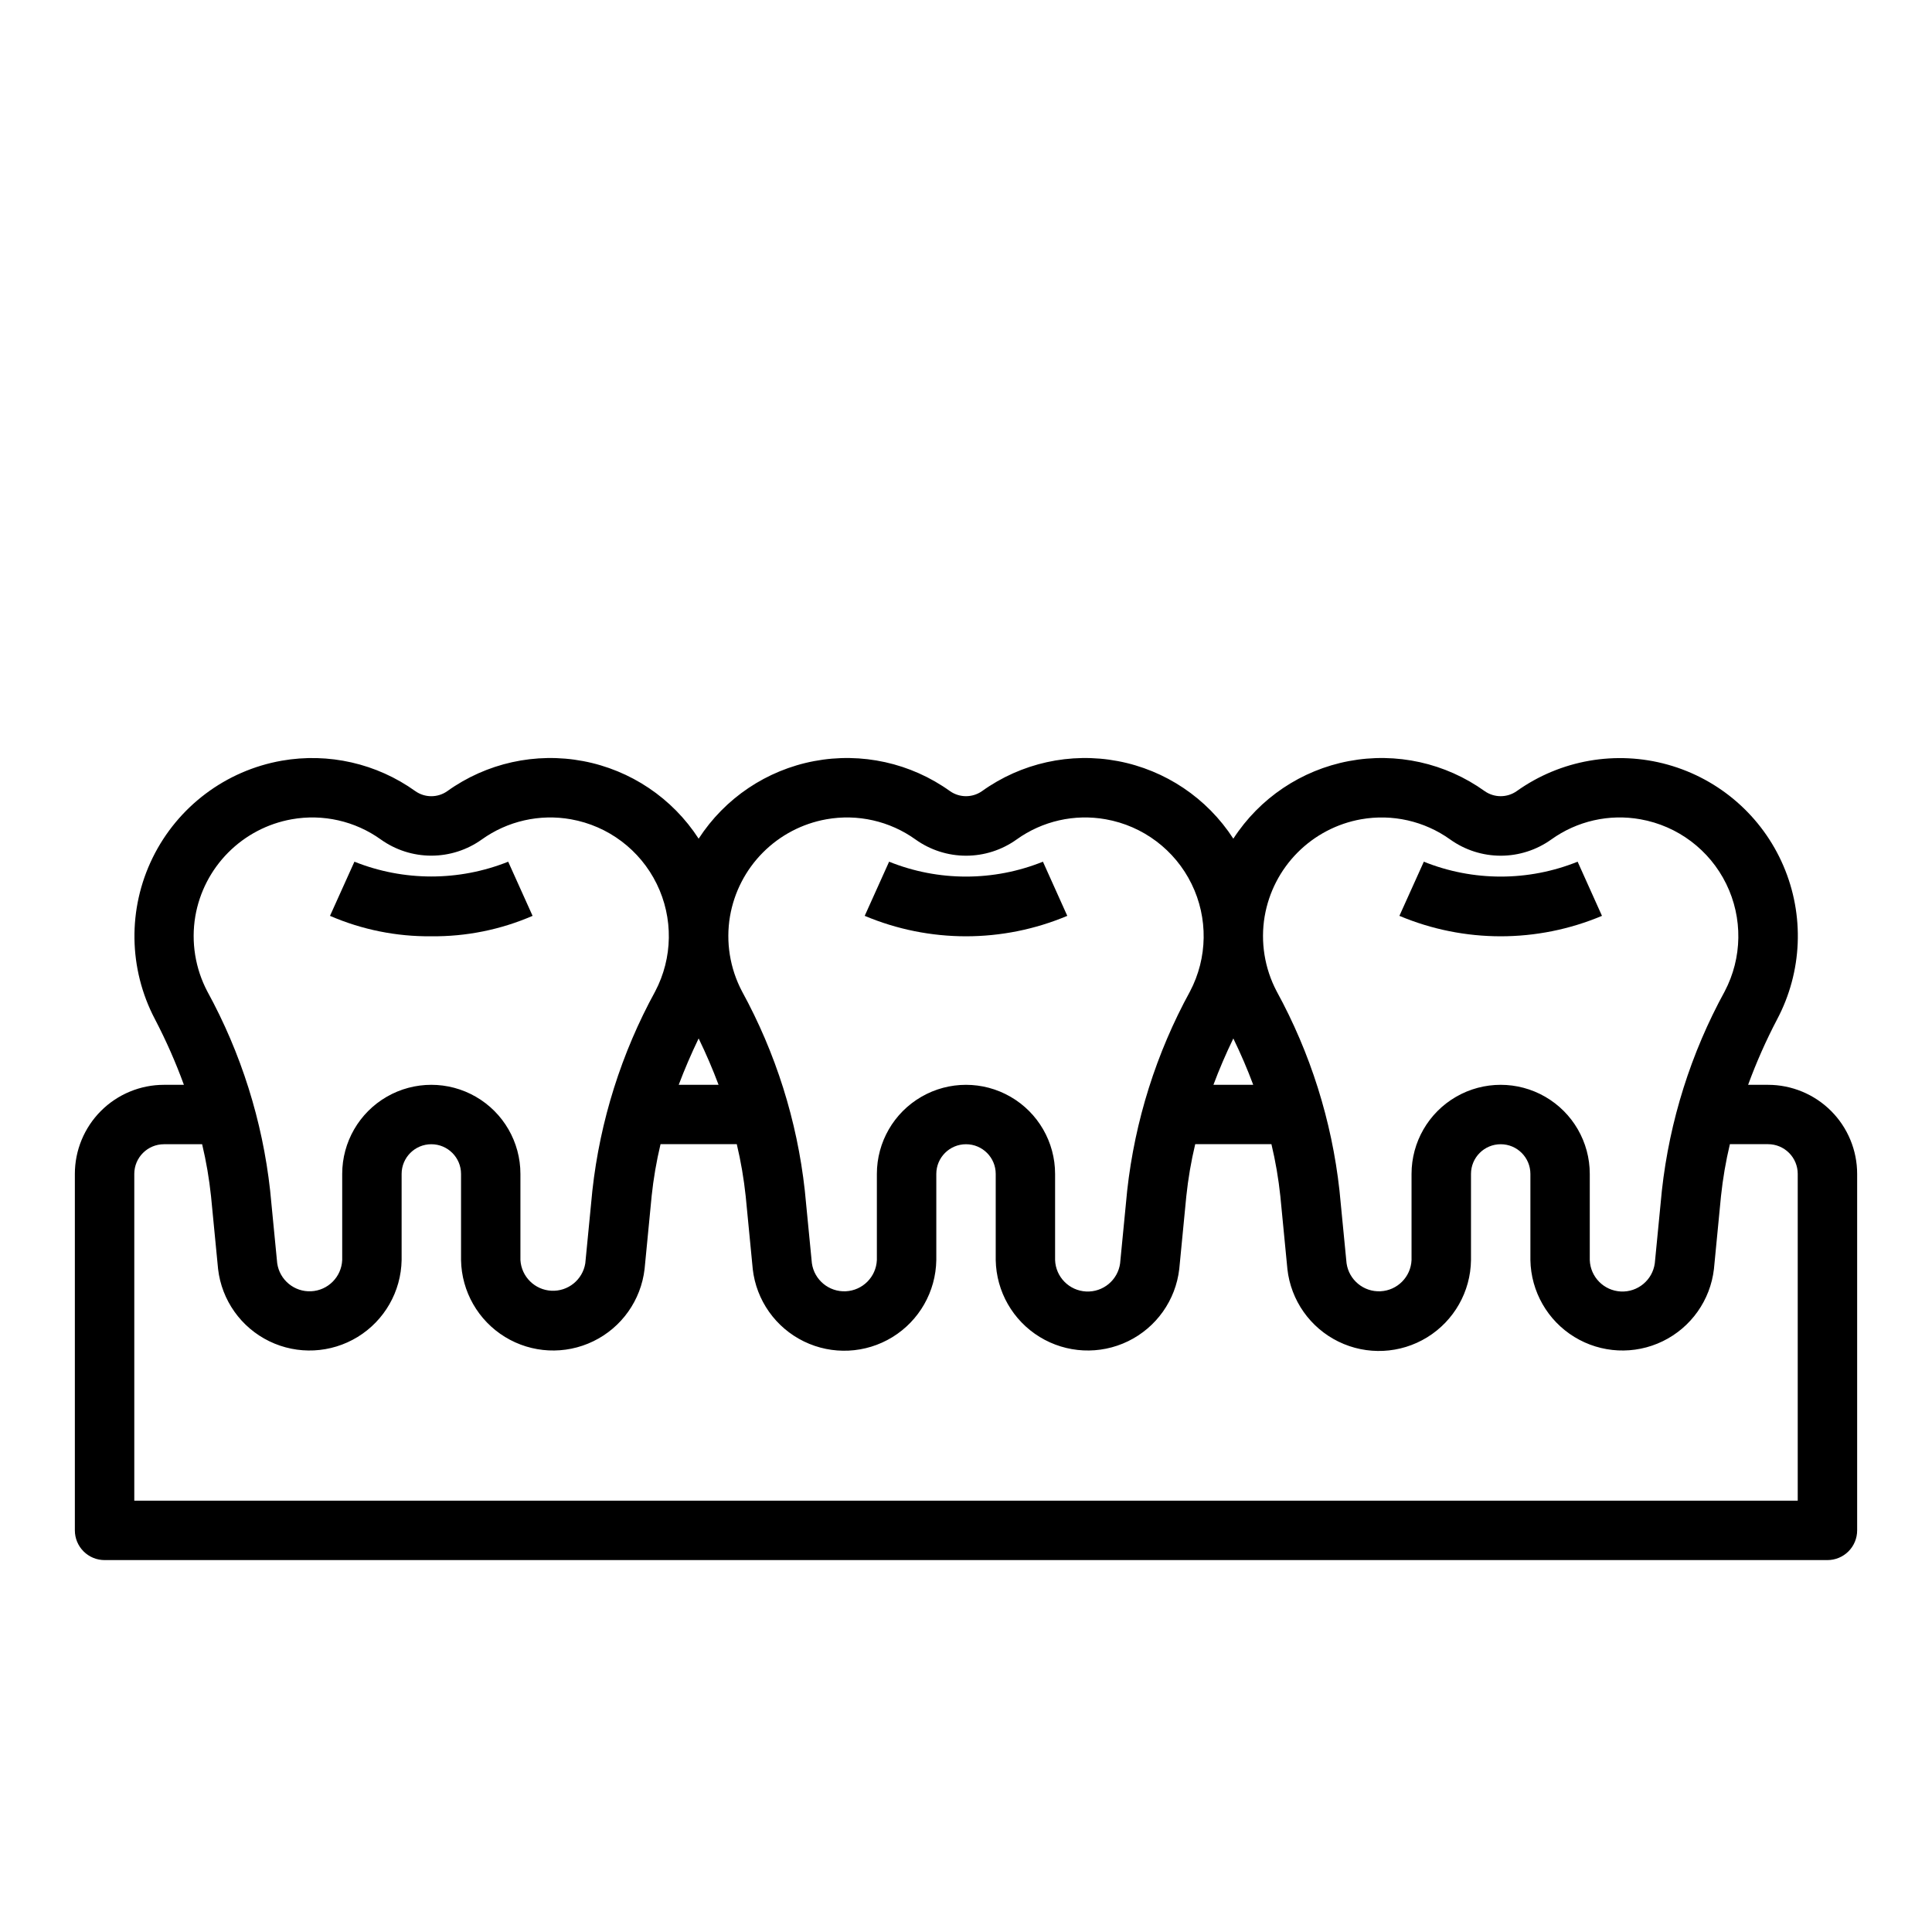 <?xml version="1.0" encoding="UTF-8"?>
<!-- Uploaded to: SVG Repo, www.svgrepo.com, Generator: SVG Repo Mixer Tools -->
<svg fill="#000000" width="800px" height="800px" version="1.1" viewBox="144 144 512 512" xmlns="http://www.w3.org/2000/svg">
 <g>
  <path d="m426.84 386.71-6.453-14.352h-0.004c-13.078 5.262-27.684 5.262-40.762 0l-6.465 14.352h0.004c17.164 7.223 36.512 7.223 53.68 0z"/>
  <path d="m568.54 386.71-6.453-14.352h-0.004c-13.074 5.262-27.676 5.262-40.754 0l-6.473 14.352h0.004c17.164 7.223 36.516 7.223 53.68 0z"/>
  <path d="m285.14 386.71-6.465-14.352h0.004c-13.082 5.227-27.672 5.227-40.754 0l-6.473 14.352c8.473 3.668 17.621 5.512 26.852 5.414 9.227 0.098 18.371-1.746 26.836-5.414z"/>
  <path d="m612.54 431.49h-5.273c2.184-5.961 4.758-11.77 7.707-17.391 6.668-12.605 7.273-27.551 1.645-40.652-5.625-13.105-16.883-22.957-30.613-26.797-13.734-3.844-28.469-1.266-40.078 7.016-2.539 1.777-5.922 1.777-8.461 0-10.41-7.469-23.422-10.348-36.008-7.969-12.586 2.379-23.652 9.812-30.613 20.562-6.961-10.75-18.023-18.184-30.609-20.562-12.586-2.379-25.598 0.5-36.004 7.969-2.543 1.777-5.922 1.777-8.465 0-10.406-7.469-23.418-10.348-36.004-7.969-12.59 2.379-23.652 9.812-30.617 20.562-6.961-10.75-18.023-18.184-30.613-20.562-12.586-2.379-25.598 0.5-36.004 7.969-2.535 1.785-5.922 1.785-8.457 0-10.242-7.344-23.012-10.25-35.422-8.07-14.848 2.621-27.555 12.176-34.195 25.711-6.641 13.535-6.418 29.43 0.598 42.777 2.938 5.629 5.504 11.441 7.68 17.406h-5.281c-6.262 0-12.27 2.488-16.699 6.914-4.43 4.43-6.918 10.438-6.918 16.699v94.465c0 2.09 0.832 4.09 2.309 5.566 1.477 1.477 3.477 2.305 5.566 2.305h456.58c2.086 0 4.09-0.828 5.566-2.305 1.473-1.477 2.305-3.477 2.305-5.566v-94.465c0-6.262-2.488-12.27-6.918-16.699-4.43-4.426-10.438-6.914-16.699-6.914zm-133.39-44.652c1.094-6.394 4.137-12.293 8.707-16.895 4.57-4.602 10.449-7.684 16.836-8.824 8.273-1.469 16.785 0.457 23.617 5.348 3.91 2.797 8.594 4.305 13.402 4.305s9.492-1.508 13.402-4.305c6.824-4.902 15.344-6.832 23.617-5.348 9.879 1.754 18.332 8.121 22.746 17.137 4.414 9.012 4.258 19.594-0.414 28.477-8.945 16.336-14.602 34.27-16.648 52.781l-1.875 19.277c-0.613 4.449-4.523 7.695-9.008 7.469-4.488-0.223-8.059-3.84-8.223-8.328v-22.828c0-8.438-4.504-16.23-11.809-20.449-7.309-4.219-16.309-4.219-23.617 0-7.309 4.219-11.809 12.012-11.809 20.449v22.828c-0.195 4.469-3.766 8.051-8.23 8.27-4.469 0.215-8.363-3.004-8.992-7.434l-1.875-19.277c-2.047-18.512-7.703-36.445-16.648-52.781-3.207-6.098-4.324-13.078-3.18-19.871zm-8.305 32.363c1.996 4.109 3.754 8.207 5.273 12.289h-10.547c1.527-4.086 3.285-8.18 5.273-12.289zm-133.39-32.363c1.094-6.394 4.137-12.293 8.707-16.895 4.57-4.602 10.449-7.684 16.836-8.824 8.27-1.477 16.789 0.453 23.617 5.348 3.906 2.797 8.594 4.305 13.402 4.305 4.805 0 9.492-1.508 13.402-4.305 6.824-4.898 15.344-6.828 23.613-5.348 9.883 1.754 18.336 8.121 22.75 17.137 4.414 9.012 4.258 19.594-0.414 28.477-8.945 16.336-14.602 34.27-16.652 52.781l-1.875 19.277h0.004c-0.613 4.449-4.523 7.695-9.012 7.469-4.484-0.223-8.055-3.84-8.223-8.328v-22.828c0-8.438-4.5-16.23-11.809-20.449-7.305-4.219-16.309-4.219-23.613 0-7.309 4.219-11.809 12.012-11.809 20.449v22.828c-0.199 4.469-3.766 8.051-8.23 8.27-4.469 0.215-8.363-3.004-8.992-7.434l-1.875-19.277c-2.047-18.516-7.703-36.445-16.648-52.781-3.207-6.098-4.324-13.078-3.18-19.871zm-8.309 32.355c1.996 4.113 3.754 8.215 5.281 12.297h-10.562c1.539-4.086 3.301-8.184 5.281-12.297zm-133.39-32.355c1.098-6.394 4.137-12.293 8.711-16.895 4.57-4.602 10.449-7.684 16.836-8.824 8.27-1.477 16.785 0.453 23.613 5.348 3.906 2.793 8.586 4.293 13.383 4.293 4.801 0 9.48-1.5 13.383-4.293 6.828-4.894 15.348-6.824 23.617-5.348 9.883 1.754 18.332 8.121 22.746 17.137 4.414 9.012 4.262 19.594-0.414 28.477-8.945 16.336-14.602 34.266-16.648 52.781l-1.875 19.277c-0.703 4.359-4.57 7.492-8.98 7.269-4.406-0.219-7.945-3.719-8.211-8.129v-22.828c0-8.438-4.5-16.23-11.809-20.449-7.305-4.219-16.309-4.219-23.617 0-7.305 4.219-11.805 12.012-11.805 20.449v22.828c-0.199 4.469-3.766 8.051-8.234 8.27-4.465 0.215-8.363-3.004-8.992-7.434l-1.871-19.254c-2.047-18.516-7.703-36.445-16.652-52.781-3.207-6.106-4.324-13.094-3.18-19.895zm424.66 154.86h-440.83v-86.594c0-4.348 3.523-7.871 7.871-7.871h10.109c1.082 4.543 1.871 9.152 2.359 13.801l1.867 19.262c0.957 8.277 6.07 15.496 13.562 19.141 7.492 3.648 16.328 3.219 23.434-1.137 7.106-4.356 11.496-12.035 11.645-20.367v-22.828c0-4.348 3.523-7.871 7.871-7.871 4.348 0 7.875 3.523 7.875 7.871v22.828c0.148 8.332 4.539 16.012 11.645 20.367 7.102 4.356 15.938 4.785 23.43 1.137 7.496-3.644 12.609-10.863 13.566-19.141l1.867-19.277h-0.004c0.488-4.648 1.277-9.258 2.363-13.801h20.207c1.082 4.543 1.871 9.152 2.363 13.801l1.867 19.277h-0.004c0.938 8.293 6.051 15.535 13.555 19.191 7.5 3.66 16.352 3.231 23.465-1.137 7.113-4.371 11.5-12.07 11.629-20.418v-22.828c0-4.348 3.527-7.871 7.875-7.871s7.871 3.523 7.871 7.871v22.828c0.148 8.332 4.539 16.012 11.645 20.367s15.941 4.785 23.434 1.137c7.492-3.644 12.605-10.863 13.562-19.141l1.867-19.285c0.488-4.644 1.273-9.25 2.359-13.793h20.199c1.086 4.543 1.875 9.152 2.363 13.801l1.867 19.277h-0.004c0.918 8.312 6.031 15.574 13.543 19.246 7.512 3.672 16.383 3.242 23.504-1.141 7.121-4.383 11.504-12.105 11.613-20.469v-22.828c0-4.348 3.523-7.871 7.871-7.871 4.348 0 7.871 3.523 7.871 7.871v22.828c0.152 8.332 4.543 16.012 11.645 20.367 7.106 4.356 15.941 4.785 23.434 1.137 7.492-3.644 12.605-10.863 13.562-19.141l1.867-19.285c0.488-4.644 1.277-9.25 2.359-13.793h10.109c2.09 0 4.09 0.828 5.566 2.305 1.477 1.477 2.305 3.481 2.305 5.566z"/>
 </g>
</svg>